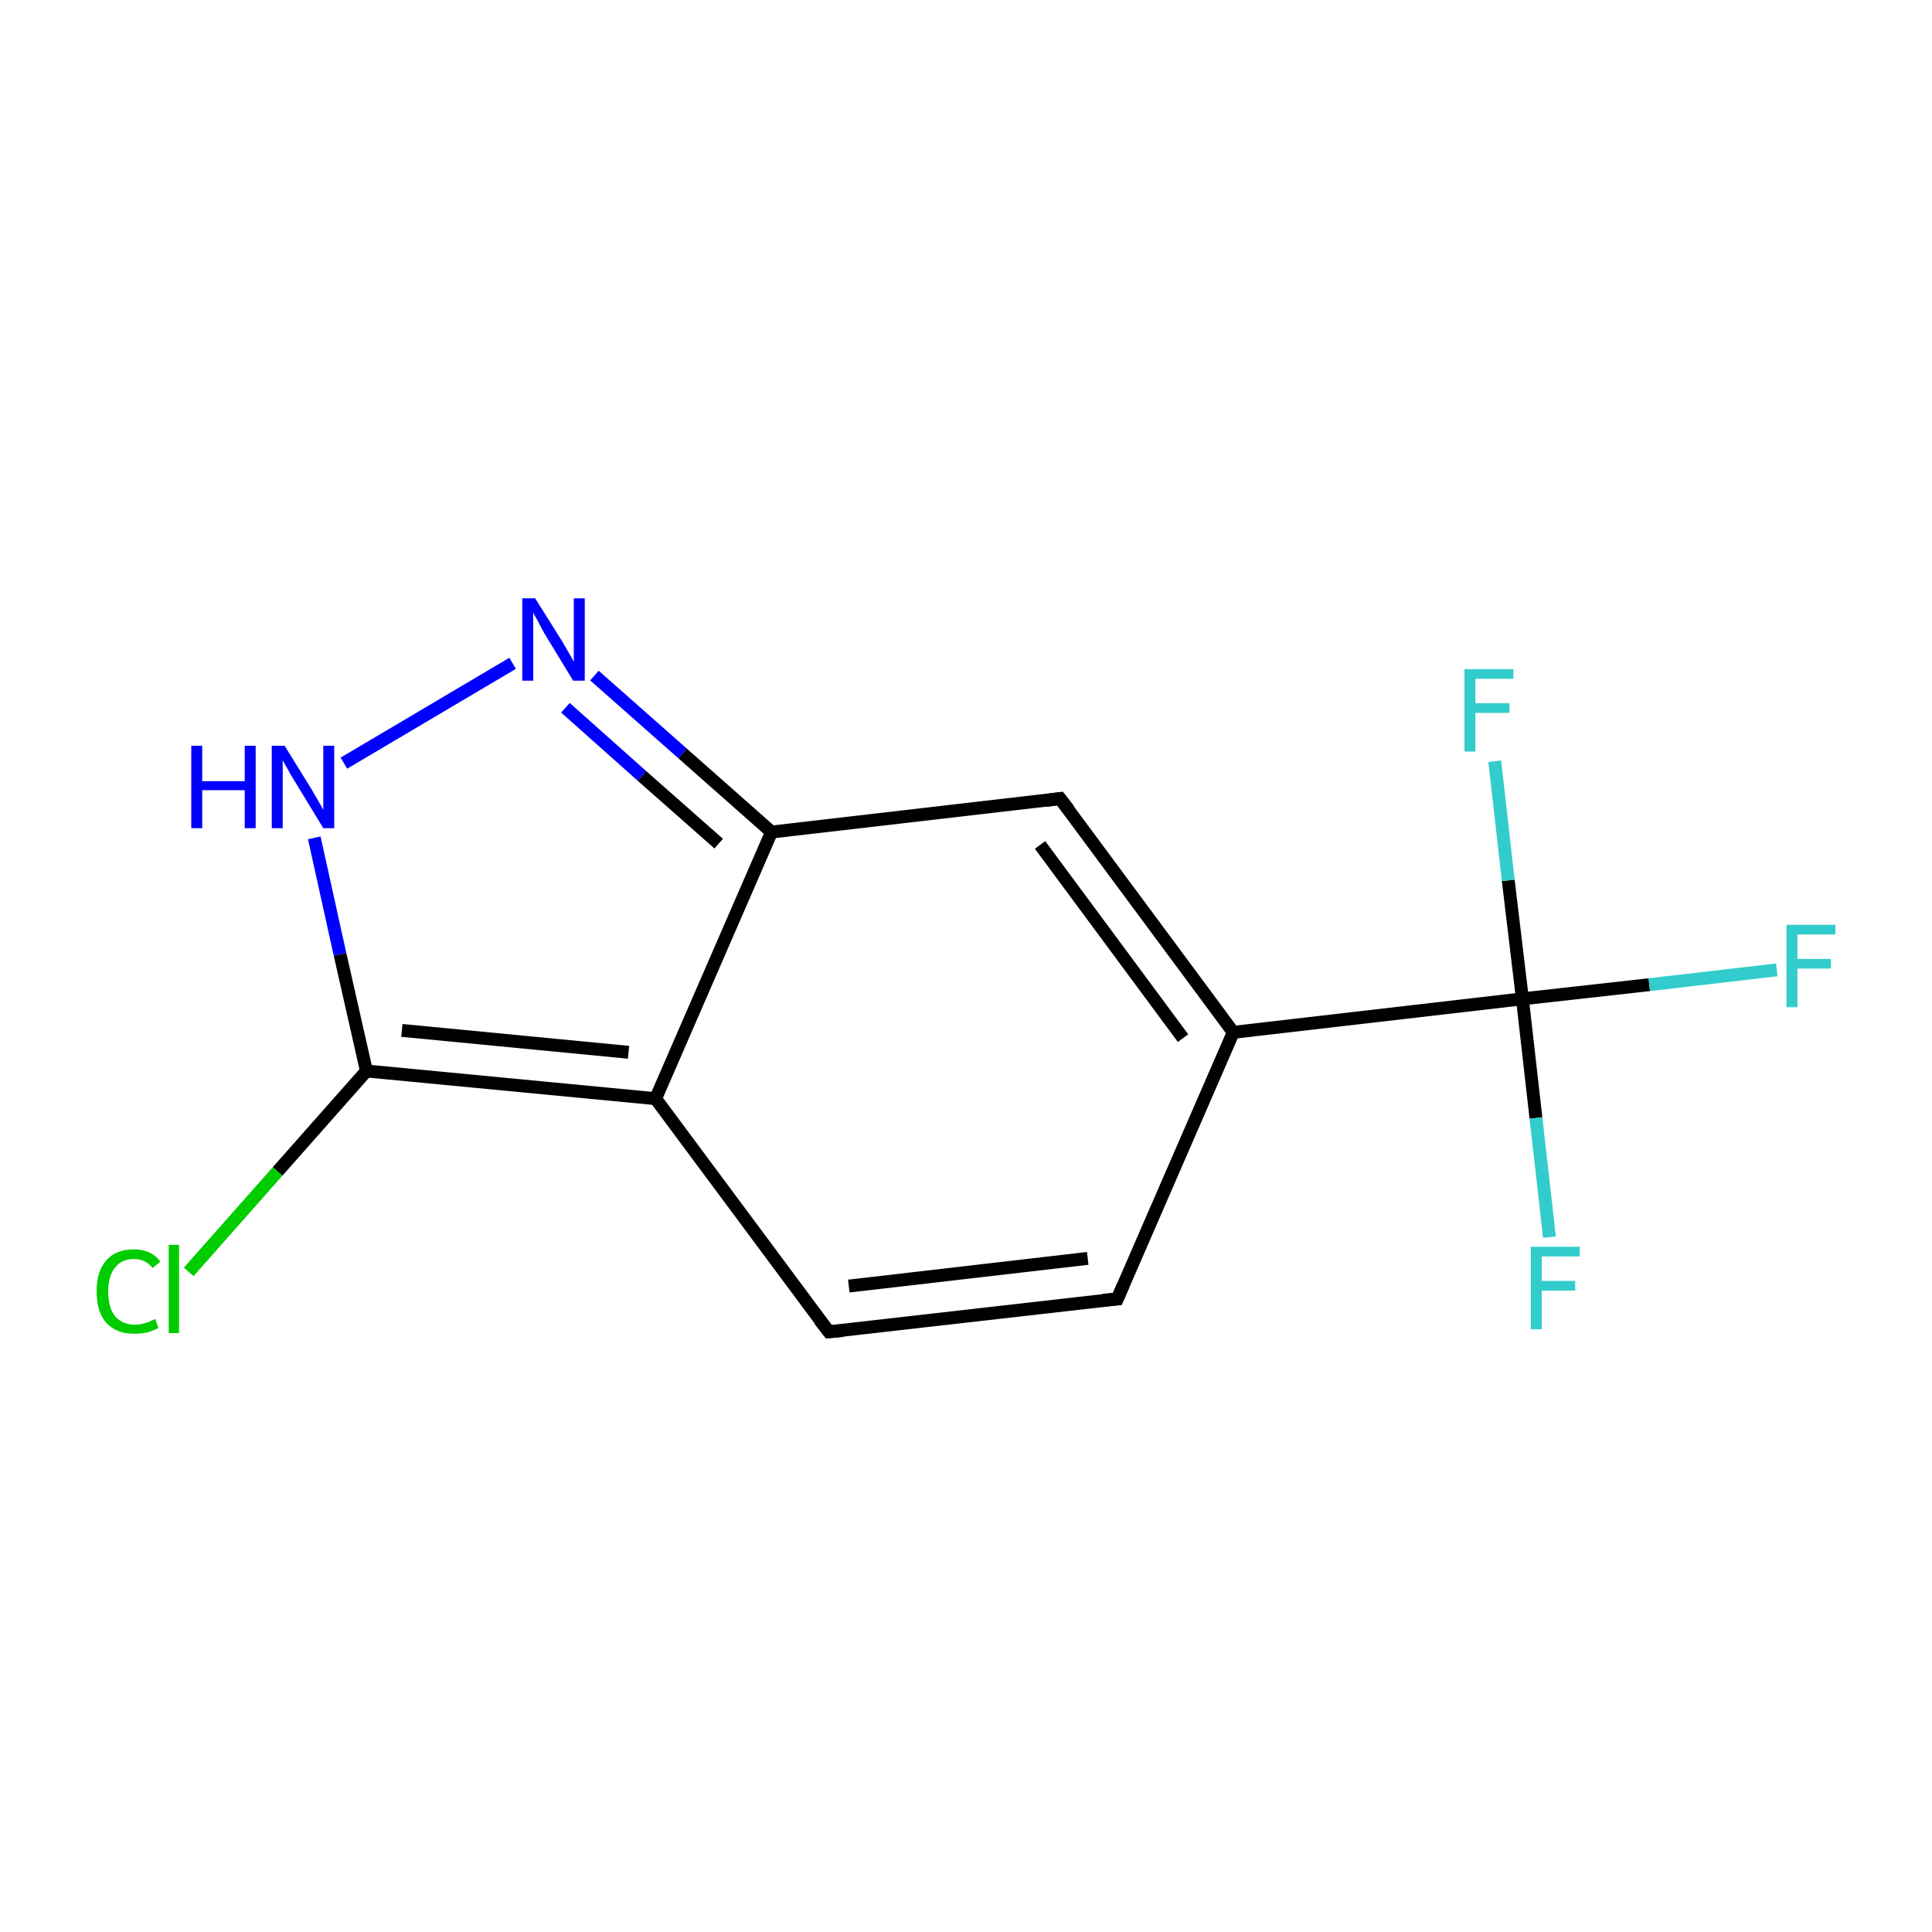 <?xml version='1.0' encoding='iso-8859-1'?>
<svg version='1.1' baseProfile='full'
              xmlns='http://www.w3.org/2000/svg'
                      xmlns:rdkit='http://www.rdkit.org/xml'
                      xmlns:xlink='http://www.w3.org/1999/xlink'
                  xml:space='preserve'
width='300px' height='300px' viewBox='0 0 300 300'>
<!-- END OF HEADER -->
<rect style='opacity:1.0;fill:none;stroke:none' width='300.0' height='300.0' x='0.0' y='0.0'> </rect>
<path class='bond-0 atom-0 atom-1' d='M 173.5,201.7 L 128.7,206.8' style='fill:none;fill-rule:evenodd;stroke:#000000;stroke-width:2.0px;stroke-linecap:butt;stroke-linejoin:miter;stroke-opacity:1' />
<path class='bond-0 atom-0 atom-1' d='M 168.9,195.4 L 131.8,199.7' style='fill:none;fill-rule:evenodd;stroke:#000000;stroke-width:2.0px;stroke-linecap:butt;stroke-linejoin:miter;stroke-opacity:1' />
<path class='bond-1 atom-1 atom-2' d='M 128.7,206.8 L 101.8,170.6' style='fill:none;fill-rule:evenodd;stroke:#000000;stroke-width:2.0px;stroke-linecap:butt;stroke-linejoin:miter;stroke-opacity:1' />
<path class='bond-2 atom-2 atom-3' d='M 101.8,170.6 L 56.9,166.3' style='fill:none;fill-rule:evenodd;stroke:#000000;stroke-width:2.0px;stroke-linecap:butt;stroke-linejoin:miter;stroke-opacity:1' />
<path class='bond-2 atom-2 atom-3' d='M 97.6,163.4 L 62.4,160.0' style='fill:none;fill-rule:evenodd;stroke:#000000;stroke-width:2.0px;stroke-linecap:butt;stroke-linejoin:miter;stroke-opacity:1' />
<path class='bond-3 atom-3 atom-4' d='M 56.9,166.3 L 52.8,148.2' style='fill:none;fill-rule:evenodd;stroke:#000000;stroke-width:2.0px;stroke-linecap:butt;stroke-linejoin:miter;stroke-opacity:1' />
<path class='bond-3 atom-3 atom-4' d='M 52.8,148.2 L 48.8,130.1' style='fill:none;fill-rule:evenodd;stroke:#0000FF;stroke-width:2.0px;stroke-linecap:butt;stroke-linejoin:miter;stroke-opacity:1' />
<path class='bond-4 atom-4 atom-5' d='M 53.4,118.5 L 79.6,103.0' style='fill:none;fill-rule:evenodd;stroke:#0000FF;stroke-width:2.0px;stroke-linecap:butt;stroke-linejoin:miter;stroke-opacity:1' />
<path class='bond-5 atom-5 atom-6' d='M 92.3,104.9 L 106.0,117.0' style='fill:none;fill-rule:evenodd;stroke:#0000FF;stroke-width:2.0px;stroke-linecap:butt;stroke-linejoin:miter;stroke-opacity:1' />
<path class='bond-5 atom-5 atom-6' d='M 106.0,117.0 L 119.8,129.2' style='fill:none;fill-rule:evenodd;stroke:#000000;stroke-width:2.0px;stroke-linecap:butt;stroke-linejoin:miter;stroke-opacity:1' />
<path class='bond-5 atom-5 atom-6' d='M 87.8,109.9 L 99.7,120.5' style='fill:none;fill-rule:evenodd;stroke:#0000FF;stroke-width:2.0px;stroke-linecap:butt;stroke-linejoin:miter;stroke-opacity:1' />
<path class='bond-5 atom-5 atom-6' d='M 99.7,120.5 L 111.6,131.0' style='fill:none;fill-rule:evenodd;stroke:#000000;stroke-width:2.0px;stroke-linecap:butt;stroke-linejoin:miter;stroke-opacity:1' />
<path class='bond-6 atom-6 atom-7' d='M 119.8,129.2 L 164.6,124.0' style='fill:none;fill-rule:evenodd;stroke:#000000;stroke-width:2.0px;stroke-linecap:butt;stroke-linejoin:miter;stroke-opacity:1' />
<path class='bond-7 atom-7 atom-8' d='M 164.6,124.0 L 191.5,160.3' style='fill:none;fill-rule:evenodd;stroke:#000000;stroke-width:2.0px;stroke-linecap:butt;stroke-linejoin:miter;stroke-opacity:1' />
<path class='bond-7 atom-7 atom-8' d='M 161.5,131.2 L 183.7,161.2' style='fill:none;fill-rule:evenodd;stroke:#000000;stroke-width:2.0px;stroke-linecap:butt;stroke-linejoin:miter;stroke-opacity:1' />
<path class='bond-8 atom-8 atom-9' d='M 191.5,160.3 L 236.4,155.1' style='fill:none;fill-rule:evenodd;stroke:#000000;stroke-width:2.0px;stroke-linecap:butt;stroke-linejoin:miter;stroke-opacity:1' />
<path class='bond-9 atom-9 atom-10' d='M 236.4,155.1 L 256.1,152.9' style='fill:none;fill-rule:evenodd;stroke:#000000;stroke-width:2.0px;stroke-linecap:butt;stroke-linejoin:miter;stroke-opacity:1' />
<path class='bond-9 atom-9 atom-10' d='M 256.1,152.9 L 275.9,150.6' style='fill:none;fill-rule:evenodd;stroke:#33CCCC;stroke-width:2.0px;stroke-linecap:butt;stroke-linejoin:miter;stroke-opacity:1' />
<path class='bond-10 atom-9 atom-11' d='M 236.4,155.1 L 238.5,173.6' style='fill:none;fill-rule:evenodd;stroke:#000000;stroke-width:2.0px;stroke-linecap:butt;stroke-linejoin:miter;stroke-opacity:1' />
<path class='bond-10 atom-9 atom-11' d='M 238.5,173.6 L 240.6,192.1' style='fill:none;fill-rule:evenodd;stroke:#33CCCC;stroke-width:2.0px;stroke-linecap:butt;stroke-linejoin:miter;stroke-opacity:1' />
<path class='bond-11 atom-9 atom-12' d='M 236.4,155.1 L 234.2,136.7' style='fill:none;fill-rule:evenodd;stroke:#000000;stroke-width:2.0px;stroke-linecap:butt;stroke-linejoin:miter;stroke-opacity:1' />
<path class='bond-11 atom-9 atom-12' d='M 234.2,136.7 L 232.1,118.2' style='fill:none;fill-rule:evenodd;stroke:#33CCCC;stroke-width:2.0px;stroke-linecap:butt;stroke-linejoin:miter;stroke-opacity:1' />
<path class='bond-12 atom-3 atom-13' d='M 56.9,166.3 L 43.1,181.9' style='fill:none;fill-rule:evenodd;stroke:#000000;stroke-width:2.0px;stroke-linecap:butt;stroke-linejoin:miter;stroke-opacity:1' />
<path class='bond-12 atom-3 atom-13' d='M 43.1,181.9 L 29.3,197.5' style='fill:none;fill-rule:evenodd;stroke:#00CC00;stroke-width:2.0px;stroke-linecap:butt;stroke-linejoin:miter;stroke-opacity:1' />
<path class='bond-13 atom-8 atom-0' d='M 191.5,160.3 L 173.5,201.7' style='fill:none;fill-rule:evenodd;stroke:#000000;stroke-width:2.0px;stroke-linecap:butt;stroke-linejoin:miter;stroke-opacity:1' />
<path class='bond-14 atom-6 atom-2' d='M 119.8,129.2 L 101.8,170.6' style='fill:none;fill-rule:evenodd;stroke:#000000;stroke-width:2.0px;stroke-linecap:butt;stroke-linejoin:miter;stroke-opacity:1' />
<path d='M 171.3,201.9 L 173.5,201.7 L 174.4,199.6' style='fill:none;stroke:#000000;stroke-width:2.0px;stroke-linecap:butt;stroke-linejoin:miter;stroke-miterlimit:10;stroke-opacity:1;' />
<path d='M 130.9,206.6 L 128.7,206.8 L 127.3,205.0' style='fill:none;stroke:#000000;stroke-width:2.0px;stroke-linecap:butt;stroke-linejoin:miter;stroke-miterlimit:10;stroke-opacity:1;' />
<path d='M 162.4,124.3 L 164.6,124.0 L 166.0,125.8' style='fill:none;stroke:#000000;stroke-width:2.0px;stroke-linecap:butt;stroke-linejoin:miter;stroke-miterlimit:10;stroke-opacity:1;' />
<path class='atom-4' d='M 29.7 115.8
L 31.4 115.8
L 31.4 121.3
L 38.0 121.3
L 38.0 115.8
L 39.7 115.8
L 39.7 128.6
L 38.0 128.6
L 38.0 122.7
L 31.4 122.7
L 31.4 128.6
L 29.7 128.6
L 29.7 115.8
' fill='#0000FF'/>
<path class='atom-4' d='M 44.2 115.8
L 48.4 122.6
Q 48.8 123.3, 49.5 124.5
Q 50.2 125.7, 50.2 125.8
L 50.2 115.8
L 51.9 115.8
L 51.9 128.6
L 50.2 128.6
L 45.7 121.2
Q 45.1 120.3, 44.6 119.3
Q 44.0 118.3, 43.9 118.0
L 43.9 128.6
L 42.2 128.6
L 42.2 115.8
L 44.2 115.8
' fill='#0000FF'/>
<path class='atom-5' d='M 83.1 92.9
L 87.3 99.6
Q 87.7 100.3, 88.4 101.5
Q 89.1 102.7, 89.1 102.8
L 89.1 92.9
L 90.8 92.9
L 90.8 105.7
L 89.0 105.7
L 84.5 98.3
Q 84.0 97.4, 83.5 96.4
Q 82.9 95.4, 82.8 95.1
L 82.8 105.7
L 81.1 105.7
L 81.1 92.9
L 83.1 92.9
' fill='#0000FF'/>
<path class='atom-10' d='M 277.4 143.6
L 285.0 143.6
L 285.0 145.1
L 279.1 145.1
L 279.1 148.9
L 284.3 148.9
L 284.3 150.4
L 279.1 150.4
L 279.1 156.4
L 277.4 156.4
L 277.4 143.6
' fill='#33CCCC'/>
<path class='atom-11' d='M 237.7 193.6
L 245.3 193.6
L 245.3 195.1
L 239.4 195.1
L 239.4 198.9
L 244.6 198.9
L 244.6 200.4
L 239.4 200.4
L 239.4 206.4
L 237.7 206.4
L 237.7 193.6
' fill='#33CCCC'/>
<path class='atom-12' d='M 227.4 103.9
L 235.0 103.9
L 235.0 105.4
L 229.1 105.4
L 229.1 109.2
L 234.4 109.2
L 234.4 110.7
L 229.1 110.7
L 229.1 116.7
L 227.4 116.7
L 227.4 103.9
' fill='#33CCCC'/>
<path class='atom-13' d='M 15.0 200.5
Q 15.0 197.4, 16.5 195.7
Q 18.0 194.0, 20.8 194.0
Q 23.5 194.0, 24.9 195.9
L 23.7 196.9
Q 22.6 195.5, 20.8 195.5
Q 18.9 195.5, 17.9 196.8
Q 16.8 198.1, 16.8 200.5
Q 16.8 203.1, 17.9 204.4
Q 19.0 205.7, 21.0 205.7
Q 22.4 205.7, 24.1 204.8
L 24.6 206.2
Q 23.9 206.6, 22.9 206.9
Q 21.9 207.1, 20.8 207.1
Q 18.0 207.1, 16.5 205.4
Q 15.0 203.7, 15.0 200.5
' fill='#00CC00'/>
<path class='atom-13' d='M 26.2 193.3
L 27.8 193.3
L 27.8 207.0
L 26.2 207.0
L 26.2 193.3
' fill='#00CC00'/>
</svg>
